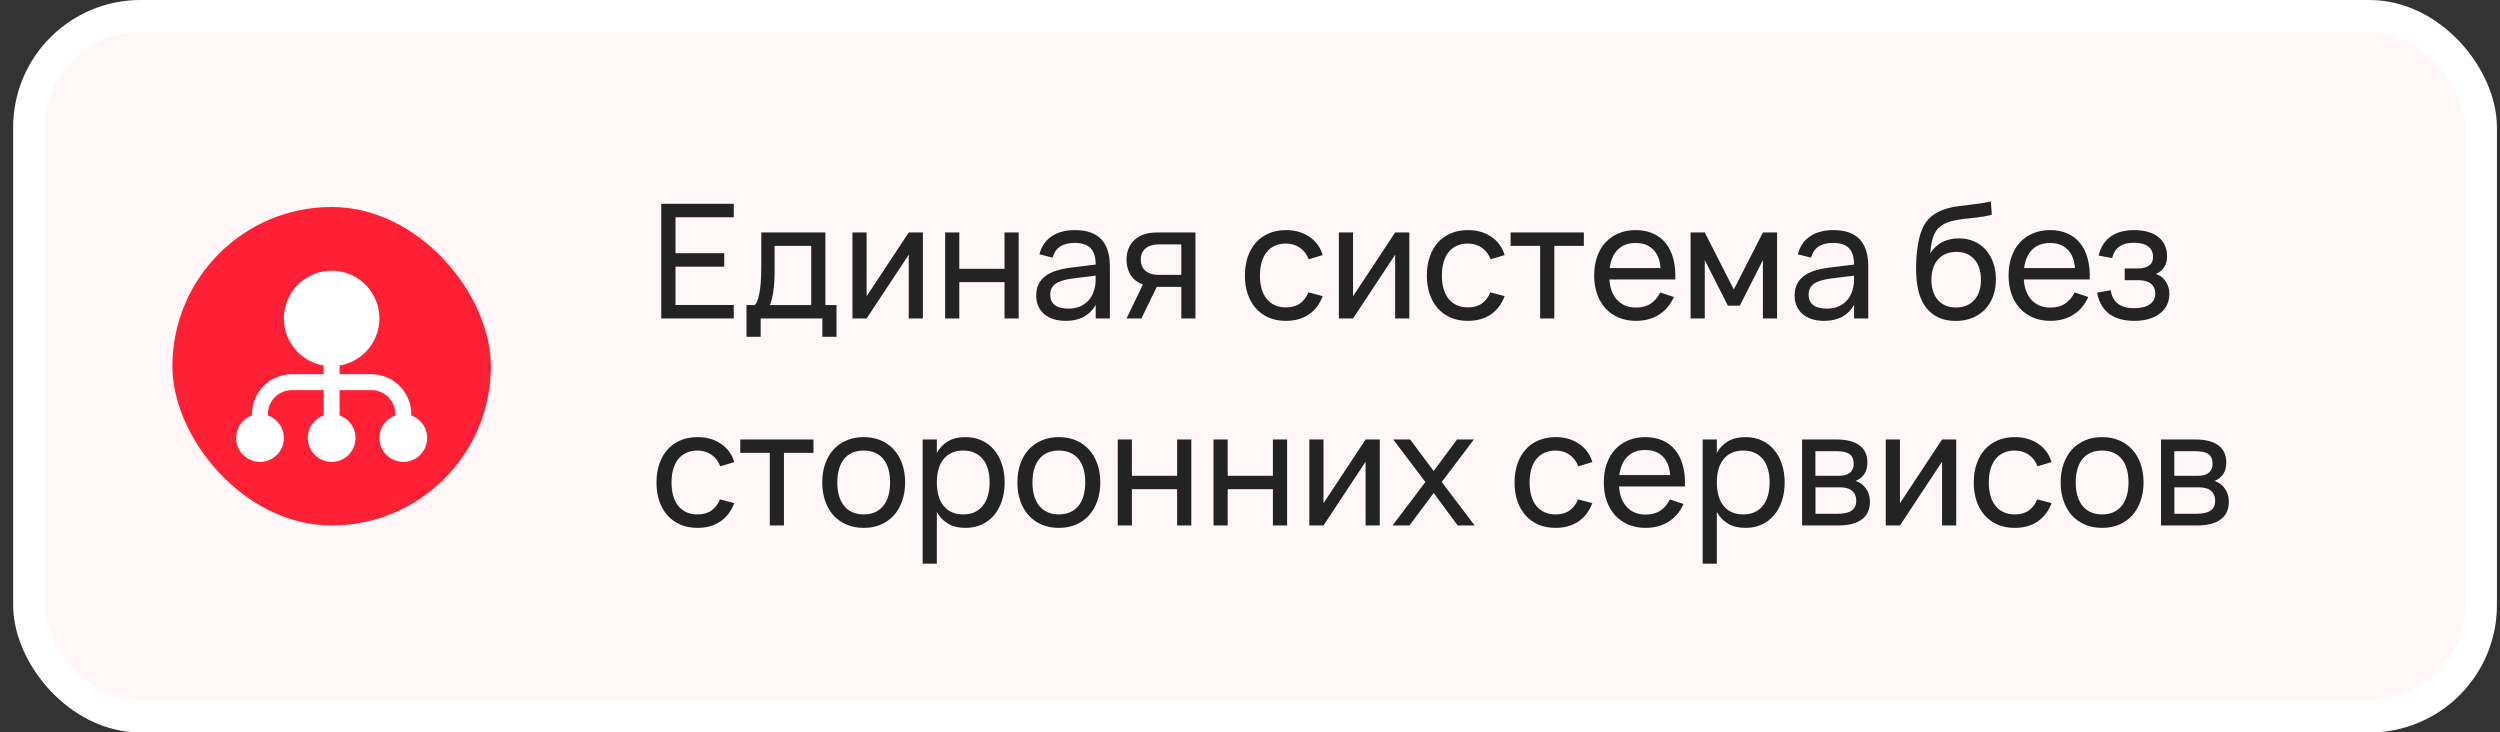 <?xml version="1.0" encoding="UTF-8"?> <svg xmlns="http://www.w3.org/2000/svg" width="157" height="46" viewBox="0 0 157 46" fill="none"><rect x="0" y="0" width="157" height="46" fill="#333333" stroke="none"/> <rect x="1.826" y="1" width="153.981" height="44" rx="7" fill="#FFF7F7"></rect> <rect x="1.826" y="1" width="153.981" height="44" rx="7" stroke="white" stroke-width="2"></rect> <rect x="10.826" y="12.999" width="20.001" height="20.001" rx="10" fill="#FF2035"></rect> <g clip-path="url(#clip0_2937_2500)"> <path d="M25.826 26.092L25.826 26C25.826 25.337 25.562 24.702 25.093 24.233C24.625 23.765 23.989 23.501 23.326 23.5L21.326 23.5L21.327 22.955C22.068 22.83 22.736 22.43 23.197 21.836C23.658 21.242 23.879 20.496 23.816 19.746C23.753 18.997 23.411 18.298 22.858 17.789C22.304 17.28 21.579 16.997 20.827 16.997C20.075 16.997 19.35 17.279 18.796 17.789C18.242 18.298 17.9 18.996 17.837 19.746C17.774 20.495 17.995 21.241 18.456 21.836C18.917 22.43 19.585 22.829 20.327 22.955L20.326 23.5L18.326 23.5C17.664 23.501 17.028 23.764 16.56 24.233C16.091 24.701 15.827 25.337 15.826 26L15.826 26.092C15.493 26.21 15.212 26.442 15.033 26.747C14.854 27.052 14.788 27.411 14.848 27.759C14.908 28.108 15.089 28.425 15.359 28.653C15.63 28.881 15.972 29.006 16.326 29.006C16.68 29.006 17.023 28.881 17.293 28.653C17.564 28.425 17.745 28.108 17.805 27.76C17.864 27.411 17.799 27.052 17.62 26.747C17.441 26.442 17.16 26.21 16.826 26.092L16.826 26C16.826 25.602 16.985 25.22 17.266 24.939C17.547 24.658 17.929 24.5 18.326 24.5L20.326 24.5L20.326 26.092C19.993 26.21 19.712 26.442 19.532 26.747C19.354 27.052 19.288 27.411 19.348 27.76C19.408 28.108 19.589 28.425 19.859 28.653C20.13 28.881 20.472 29.006 20.826 29.006C21.18 29.006 21.523 28.881 21.793 28.653C22.064 28.425 22.245 28.109 22.305 27.76C22.364 27.411 22.299 27.052 22.12 26.747C21.941 26.442 21.66 26.21 21.326 26.092L21.326 24.5L23.326 24.5C23.724 24.5 24.106 24.658 24.387 24.939C24.668 25.221 24.826 25.602 24.826 26L24.826 26.092C24.493 26.21 24.212 26.442 24.032 26.747C23.854 27.053 23.788 27.411 23.848 27.76C23.908 28.109 24.089 28.425 24.359 28.653C24.63 28.881 24.972 29.006 25.326 29.006C25.68 29.006 26.023 28.881 26.293 28.653C26.564 28.425 26.745 28.109 26.805 27.76C26.864 27.412 26.799 27.053 26.62 26.748C26.441 26.442 26.16 26.21 25.826 26.092Z" fill="white"></path> </g> <path d="M41.527 20V12.8H46.082V13.645H42.422V15.9H45.482V16.745H42.422V19.155H46.082V20H41.527ZM46.879 19.16H47.404C47.49 19.06 47.559 18.923 47.609 18.75C47.662 18.573 47.704 18.372 47.734 18.145C47.764 17.918 47.784 17.673 47.794 17.41C47.804 17.143 47.809 16.87 47.809 16.59V14.6H51.834V19.16H52.534V21.15H51.644V20H47.769V21.15H46.879V19.16ZM50.944 19.16V15.44H48.644V17.06C48.644 17.287 48.637 17.505 48.624 17.715C48.611 17.922 48.59 18.117 48.564 18.3C48.537 18.48 48.505 18.643 48.469 18.79C48.435 18.937 48.395 19.06 48.349 19.16H50.944ZM57.959 14.6V20H57.069V15.995L54.424 20H53.534V14.6H54.424V18.605L57.069 14.6H57.959ZM59.354 20V14.6H60.244V16.88H63.084V14.6H63.974V20H63.084V17.72H60.244V20H59.354ZM67.505 14.45C68.241 14.45 68.791 14.64 69.155 15.02C69.518 15.397 69.7 15.968 69.7 16.735V20H68.81V19.15C68.62 19.48 68.366 19.73 68.05 19.9C67.736 20.067 67.361 20.15 66.925 20.15C66.641 20.15 66.385 20.113 66.155 20.04C65.928 19.967 65.735 19.862 65.575 19.725C65.415 19.585 65.291 19.418 65.205 19.225C65.118 19.028 65.075 18.808 65.075 18.565C65.075 18.288 65.125 18.048 65.225 17.845C65.328 17.642 65.473 17.47 65.66 17.33C65.85 17.19 66.078 17.078 66.345 16.995C66.615 16.912 66.918 16.848 67.255 16.805L68.81 16.615C68.806 16.142 68.698 15.797 68.485 15.58C68.271 15.363 67.941 15.255 67.495 15.255C67.111 15.255 66.806 15.33 66.58 15.48C66.353 15.63 66.195 15.863 66.105 16.18L65.275 15.97C65.408 15.473 65.665 15.097 66.045 14.84C66.428 14.58 66.915 14.45 67.505 14.45ZM67.355 17.49C66.861 17.553 66.505 17.665 66.285 17.825C66.065 17.982 65.955 18.208 65.955 18.505C65.955 18.795 66.051 19.013 66.245 19.16C66.438 19.307 66.726 19.38 67.11 19.38C67.32 19.38 67.513 19.352 67.69 19.295C67.87 19.235 68.028 19.152 68.165 19.045C68.305 18.938 68.421 18.81 68.515 18.66C68.611 18.51 68.681 18.343 68.725 18.16C68.768 18.023 68.793 17.88 68.8 17.73C68.806 17.58 68.81 17.445 68.81 17.325V17.31L67.355 17.49ZM70.745 20L71.775 17.87C71.431 17.74 71.173 17.537 71 17.26C70.83 16.983 70.745 16.665 70.745 16.305C70.745 16.062 70.785 15.837 70.865 15.63C70.945 15.42 71.063 15.24 71.22 15.09C71.38 14.937 71.578 14.817 71.815 14.73C72.055 14.643 72.335 14.6 72.655 14.6H75.075V20H74.185V18.015H72.645L71.68 20H70.745ZM72.77 15.35C72.576 15.35 72.408 15.375 72.265 15.425C72.125 15.472 72.008 15.538 71.915 15.625C71.821 15.708 71.751 15.808 71.705 15.925C71.661 16.042 71.64 16.168 71.64 16.305C71.64 16.442 71.661 16.568 71.705 16.685C71.751 16.802 71.821 16.903 71.915 16.99C72.008 17.073 72.125 17.14 72.265 17.19C72.408 17.237 72.576 17.26 72.77 17.26H74.185V15.35H72.77ZM80.755 20.15C80.355 20.15 79.995 20.082 79.675 19.945C79.358 19.805 79.088 19.61 78.865 19.36C78.645 19.11 78.475 18.81 78.355 18.46C78.238 18.11 78.18 17.723 78.18 17.3C78.18 16.87 78.24 16.48 78.36 16.13C78.48 15.78 78.65 15.482 78.87 15.235C79.093 14.985 79.365 14.792 79.685 14.655C80.005 14.518 80.365 14.45 80.765 14.45C81.052 14.45 81.318 14.487 81.565 14.56C81.815 14.633 82.038 14.738 82.235 14.875C82.435 15.008 82.605 15.172 82.745 15.365C82.888 15.558 82.995 15.777 83.065 16.02L82.185 16.285C82.068 15.972 81.883 15.728 81.63 15.555C81.38 15.382 81.088 15.295 80.755 15.295C80.488 15.295 80.253 15.343 80.05 15.44C79.847 15.533 79.677 15.667 79.54 15.84C79.403 16.013 79.3 16.223 79.23 16.47C79.16 16.717 79.125 16.993 79.125 17.3C79.125 17.6 79.158 17.873 79.225 18.12C79.295 18.367 79.398 18.578 79.535 18.755C79.672 18.928 79.842 19.063 80.045 19.16C80.248 19.257 80.485 19.305 80.755 19.305C81.112 19.305 81.405 19.223 81.635 19.06C81.868 18.897 82.045 18.663 82.165 18.36L83.065 18.595C82.875 19.102 82.582 19.488 82.185 19.755C81.792 20.018 81.315 20.15 80.755 20.15ZM88.505 14.6V20H87.615V15.995L84.971 20H84.081V14.6H84.971V18.605L87.615 14.6H88.505ZM92.181 20.15C91.781 20.15 91.421 20.082 91.101 19.945C90.784 19.805 90.514 19.61 90.291 19.36C90.071 19.11 89.901 18.81 89.781 18.46C89.664 18.11 89.606 17.723 89.606 17.3C89.606 16.87 89.666 16.48 89.786 16.13C89.906 15.78 90.076 15.482 90.296 15.235C90.519 14.985 90.791 14.792 91.111 14.655C91.431 14.518 91.791 14.45 92.191 14.45C92.478 14.45 92.744 14.487 92.991 14.56C93.241 14.633 93.464 14.738 93.661 14.875C93.861 15.008 94.031 15.172 94.171 15.365C94.314 15.558 94.421 15.777 94.491 16.02L93.611 16.285C93.494 15.972 93.309 15.728 93.056 15.555C92.806 15.382 92.514 15.295 92.181 15.295C91.914 15.295 91.679 15.343 91.476 15.44C91.272 15.533 91.103 15.667 90.966 15.84C90.829 16.013 90.726 16.223 90.656 16.47C90.586 16.717 90.551 16.993 90.551 17.3C90.551 17.6 90.584 17.873 90.651 18.12C90.721 18.367 90.824 18.578 90.961 18.755C91.097 18.928 91.267 19.063 91.471 19.16C91.674 19.257 91.911 19.305 92.181 19.305C92.537 19.305 92.831 19.223 93.061 19.06C93.294 18.897 93.471 18.663 93.591 18.36L94.491 18.595C94.301 19.102 94.007 19.488 93.611 19.755C93.218 20.018 92.741 20.15 92.181 20.15ZM96.721 20V15.44H94.866V14.6H99.466V15.44H97.611V20H96.721ZM102.734 19.315C103.107 19.315 103.417 19.233 103.664 19.07C103.91 18.907 104.109 18.672 104.259 18.365L105.119 18.65C104.905 19.133 104.592 19.505 104.179 19.765C103.769 20.022 103.287 20.15 102.734 20.15C102.34 20.15 101.982 20.082 101.659 19.945C101.335 19.808 101.059 19.617 100.829 19.37C100.602 19.12 100.425 18.82 100.299 18.47C100.175 18.12 100.114 17.73 100.114 17.3C100.114 16.867 100.175 16.475 100.299 16.125C100.422 15.772 100.597 15.472 100.824 15.225C101.054 14.978 101.329 14.788 101.649 14.655C101.969 14.518 102.324 14.45 102.714 14.45C103.127 14.45 103.494 14.522 103.814 14.665C104.134 14.808 104.4 15.013 104.614 15.28C104.827 15.547 104.984 15.872 105.084 16.255C105.187 16.638 105.229 17.07 105.209 17.55H101.069C101.089 17.83 101.14 18.08 101.224 18.3C101.31 18.517 101.425 18.7 101.569 18.85C101.712 19 101.88 19.115 102.074 19.195C102.27 19.275 102.49 19.315 102.734 19.315ZM104.284 16.835C104.244 16.328 104.089 15.94 103.819 15.67C103.549 15.397 103.18 15.26 102.714 15.26C102.254 15.26 101.884 15.397 101.604 15.67C101.327 15.943 101.155 16.332 101.089 16.835H104.284ZM106.17 20V14.6H107.06L108.885 18.18L110.71 14.6H111.6V20H110.71V16.335L109.26 19.195H108.51L107.06 16.335V20H106.17ZM115.132 14.45C115.868 14.45 116.418 14.64 116.782 15.02C117.145 15.397 117.327 15.968 117.327 16.735V20H116.437V19.15C116.247 19.48 115.993 19.73 115.677 19.9C115.363 20.067 114.988 20.15 114.552 20.15C114.268 20.15 114.012 20.113 113.782 20.04C113.555 19.967 113.362 19.862 113.202 19.725C113.042 19.585 112.918 19.418 112.832 19.225C112.745 19.028 112.702 18.808 112.702 18.565C112.702 18.288 112.752 18.048 112.852 17.845C112.955 17.642 113.1 17.47 113.287 17.33C113.477 17.19 113.705 17.078 113.972 16.995C114.242 16.912 114.545 16.848 114.882 16.805L116.437 16.615C116.433 16.142 116.325 15.797 116.112 15.58C115.898 15.363 115.568 15.255 115.122 15.255C114.738 15.255 114.433 15.33 114.207 15.48C113.98 15.63 113.822 15.863 113.732 16.18L112.902 15.97C113.035 15.473 113.292 15.097 113.672 14.84C114.055 14.58 114.542 14.45 115.132 14.45ZM114.982 17.49C114.488 17.553 114.132 17.665 113.912 17.825C113.692 17.982 113.582 18.208 113.582 18.505C113.582 18.795 113.678 19.013 113.872 19.16C114.065 19.307 114.353 19.38 114.737 19.38C114.947 19.38 115.14 19.352 115.317 19.295C115.497 19.235 115.655 19.152 115.792 19.045C115.932 18.938 116.048 18.81 116.142 18.66C116.238 18.51 116.308 18.343 116.352 18.16C116.395 18.023 116.42 17.88 116.427 17.73C116.433 17.58 116.437 17.445 116.437 17.325V17.31L114.982 17.49ZM122.793 20.155C122.41 20.152 122.07 20.085 121.773 19.955C121.48 19.825 121.23 19.638 121.023 19.395C120.817 19.148 120.657 18.85 120.543 18.5C120.43 18.147 120.363 17.748 120.343 17.305C120.33 17.085 120.327 16.837 120.333 16.56C120.34 16.283 120.36 16.012 120.393 15.745C120.427 15.475 120.468 15.225 120.518 14.995C120.572 14.765 120.64 14.555 120.723 14.365C120.81 14.172 120.915 13.998 121.038 13.845C121.162 13.692 121.31 13.558 121.483 13.445C121.647 13.338 121.815 13.253 121.988 13.19C122.162 13.123 122.34 13.07 122.523 13.03C122.707 12.99 122.895 12.958 123.088 12.935C123.285 12.908 123.487 12.883 123.693 12.86C123.903 12.837 124.118 12.81 124.338 12.78C124.558 12.747 124.787 12.703 125.023 12.65L125.088 13.49C124.748 13.57 124.432 13.627 124.138 13.66C123.845 13.69 123.572 13.72 123.318 13.75C123.068 13.78 122.835 13.82 122.618 13.87C122.405 13.917 122.205 13.995 122.018 14.105C121.892 14.178 121.783 14.265 121.693 14.365C121.603 14.465 121.527 14.587 121.463 14.73C121.4 14.87 121.348 15.037 121.308 15.23C121.272 15.423 121.242 15.65 121.218 15.91C121.428 15.583 121.685 15.345 121.988 15.195C122.292 15.045 122.637 14.97 123.023 14.97C123.367 14.97 123.68 15.032 123.963 15.155C124.25 15.278 124.495 15.453 124.698 15.68C124.902 15.907 125.06 16.178 125.173 16.495C125.287 16.808 125.343 17.158 125.343 17.545C125.343 17.942 125.282 18.302 125.158 18.625C125.035 18.945 124.862 19.22 124.638 19.45C124.415 19.677 124.147 19.852 123.833 19.975C123.52 20.098 123.173 20.158 122.793 20.155ZM122.823 19.31C123.073 19.31 123.297 19.27 123.493 19.19C123.69 19.107 123.855 18.99 123.988 18.84C124.125 18.687 124.228 18.503 124.298 18.29C124.368 18.077 124.403 17.838 124.403 17.575C124.403 17.305 124.368 17.063 124.298 16.85C124.232 16.633 124.132 16.448 123.998 16.295C123.868 16.142 123.708 16.025 123.518 15.945C123.328 15.862 123.112 15.82 122.868 15.82C122.615 15.82 122.39 15.862 122.193 15.945C122 16.025 121.837 16.142 121.703 16.295C121.57 16.445 121.468 16.628 121.398 16.845C121.328 17.062 121.293 17.305 121.293 17.575C121.293 17.838 121.328 18.078 121.398 18.295C121.468 18.508 121.568 18.69 121.698 18.84C121.832 18.99 121.993 19.107 122.183 19.19C122.373 19.27 122.587 19.31 122.823 19.31ZM128.759 19.315C129.132 19.315 129.442 19.233 129.689 19.07C129.936 18.907 130.134 18.672 130.284 18.365L131.144 18.65C130.931 19.133 130.617 19.505 130.204 19.765C129.794 20.022 129.312 20.15 128.759 20.15C128.366 20.15 128.007 20.082 127.684 19.945C127.361 19.808 127.084 19.617 126.854 19.37C126.627 19.12 126.451 18.82 126.324 18.47C126.201 18.12 126.139 17.73 126.139 17.3C126.139 16.867 126.201 16.475 126.324 16.125C126.447 15.772 126.622 15.472 126.849 15.225C127.079 14.978 127.354 14.788 127.674 14.655C127.994 14.518 128.349 14.45 128.739 14.45C129.152 14.45 129.519 14.522 129.839 14.665C130.159 14.808 130.426 15.013 130.639 15.28C130.852 15.547 131.009 15.872 131.109 16.255C131.212 16.638 131.254 17.07 131.234 17.55H127.094C127.114 17.83 127.166 18.08 127.249 18.3C127.336 18.517 127.451 18.7 127.594 18.85C127.737 19 127.906 19.115 128.099 19.195C128.296 19.275 128.516 19.315 128.759 19.315ZM130.309 16.835C130.269 16.328 130.114 15.94 129.844 15.67C129.574 15.397 129.206 15.26 128.739 15.26C128.279 15.26 127.909 15.397 127.629 15.67C127.352 15.943 127.181 16.332 127.114 16.835H130.309ZM134.037 20.15C133.724 20.15 133.435 20.115 133.172 20.045C132.909 19.975 132.677 19.868 132.477 19.725C132.277 19.578 132.11 19.393 131.977 19.17C131.847 18.947 131.755 18.683 131.702 18.38L132.552 18.225C132.609 18.605 132.76 18.888 133.007 19.075C133.257 19.262 133.592 19.355 134.012 19.355C134.449 19.355 134.78 19.273 135.007 19.11C135.237 18.947 135.352 18.723 135.352 18.44C135.352 18.287 135.324 18.157 135.267 18.05C135.214 17.943 135.139 17.857 135.042 17.79C134.945 17.72 134.83 17.67 134.697 17.64C134.564 17.61 134.419 17.595 134.262 17.595H133.432V16.86H134.262C134.565 16.86 134.799 16.798 134.962 16.675C135.129 16.552 135.212 16.373 135.212 16.14C135.212 15.853 135.11 15.633 134.907 15.48C134.704 15.323 134.405 15.245 134.012 15.245C133.809 15.245 133.629 15.267 133.472 15.31C133.319 15.353 133.187 15.417 133.077 15.5C132.967 15.58 132.875 15.68 132.802 15.8C132.732 15.92 132.679 16.055 132.642 16.205L131.792 16.05C131.865 15.75 131.974 15.498 132.117 15.295C132.264 15.088 132.435 14.923 132.632 14.8C132.832 14.673 133.05 14.583 133.287 14.53C133.524 14.477 133.772 14.45 134.032 14.45C134.359 14.45 134.649 14.488 134.902 14.565C135.159 14.638 135.375 14.747 135.552 14.89C135.729 15.03 135.862 15.202 135.952 15.405C136.045 15.605 136.092 15.833 136.092 16.09C136.092 16.367 136.032 16.597 135.912 16.78C135.792 16.963 135.617 17.105 135.387 17.205C135.507 17.242 135.619 17.298 135.722 17.375C135.825 17.452 135.915 17.543 135.992 17.65C136.069 17.757 136.129 17.878 136.172 18.015C136.215 18.148 136.237 18.293 136.237 18.45C136.237 18.7 136.187 18.93 136.087 19.14C135.99 19.347 135.847 19.525 135.657 19.675C135.47 19.825 135.24 19.942 134.967 20.025C134.694 20.108 134.384 20.15 134.037 20.15ZM43.802 33.15C43.402 33.15 43.042 33.082 42.722 32.945C42.405 32.805 42.135 32.61 41.912 32.36C41.692 32.11 41.522 31.81 41.402 31.46C41.285 31.11 41.227 30.723 41.227 30.3C41.227 29.87 41.287 29.48 41.407 29.13C41.527 28.78 41.697 28.482 41.917 28.235C42.14 27.985 42.412 27.792 42.732 27.655C43.052 27.518 43.412 27.45 43.812 27.45C44.099 27.45 44.365 27.487 44.612 27.56C44.862 27.633 45.085 27.738 45.282 27.875C45.482 28.008 45.652 28.172 45.792 28.365C45.935 28.558 46.042 28.777 46.112 29.02L45.232 29.285C45.115 28.972 44.93 28.728 44.677 28.555C44.427 28.382 44.135 28.295 43.802 28.295C43.535 28.295 43.3 28.343 43.097 28.44C42.894 28.533 42.724 28.667 42.587 28.84C42.45 29.013 42.347 29.223 42.277 29.47C42.207 29.717 42.172 29.993 42.172 30.3C42.172 30.6 42.205 30.873 42.272 31.12C42.342 31.367 42.445 31.578 42.582 31.755C42.719 31.928 42.889 32.063 43.092 32.16C43.295 32.257 43.532 32.305 43.802 32.305C44.159 32.305 44.452 32.223 44.682 32.06C44.915 31.897 45.092 31.663 45.212 31.36L46.112 31.595C45.922 32.102 45.629 32.488 45.232 32.755C44.839 33.018 44.362 33.15 43.802 33.15ZM48.342 33V28.44H46.487V27.6H51.087V28.44H49.232V33H48.342ZM54.237 33.15C53.837 33.15 53.475 33.08 53.152 32.94C52.832 32.8 52.559 32.605 52.332 32.355C52.109 32.102 51.937 31.8 51.817 31.45C51.697 31.1 51.637 30.715 51.637 30.295C51.637 29.872 51.697 29.487 51.817 29.14C51.94 28.79 52.114 28.49 52.337 28.24C52.564 27.99 52.837 27.797 53.157 27.66C53.48 27.52 53.84 27.45 54.237 27.45C54.64 27.45 55.002 27.52 55.322 27.66C55.645 27.797 55.919 27.992 56.142 28.245C56.369 28.495 56.542 28.795 56.662 29.145C56.782 29.492 56.842 29.875 56.842 30.295C56.842 30.718 56.78 31.105 56.657 31.455C56.537 31.805 56.364 32.107 56.137 32.36C55.914 32.61 55.64 32.805 55.317 32.945C54.997 33.082 54.637 33.15 54.237 33.15ZM54.237 32.305C54.51 32.305 54.75 32.258 54.957 32.165C55.164 32.068 55.337 31.933 55.477 31.76C55.617 31.583 55.722 31.372 55.792 31.125C55.862 30.875 55.897 30.598 55.897 30.295C55.897 29.985 55.862 29.707 55.792 29.46C55.722 29.213 55.617 29.003 55.477 28.83C55.337 28.657 55.164 28.525 54.957 28.435C54.75 28.342 54.51 28.295 54.237 28.295C53.964 28.295 53.722 28.342 53.512 28.435C53.305 28.528 53.134 28.663 52.997 28.84C52.86 29.013 52.757 29.223 52.687 29.47C52.617 29.713 52.582 29.988 52.582 30.295C52.582 30.605 52.617 30.883 52.687 31.13C52.76 31.377 52.867 31.588 53.007 31.765C53.147 31.938 53.319 32.072 53.522 32.165C53.729 32.258 53.967 32.305 54.237 32.305ZM57.943 35.4V27.6H58.833V28.445C59.006 28.132 59.24 27.888 59.533 27.715C59.83 27.538 60.198 27.45 60.638 27.45C61.011 27.45 61.35 27.52 61.653 27.66C61.956 27.8 62.215 27.997 62.428 28.25C62.641 28.5 62.805 28.8 62.918 29.15C63.035 29.497 63.093 29.878 63.093 30.295C63.093 30.718 63.035 31.105 62.918 31.455C62.801 31.805 62.636 32.107 62.423 32.36C62.21 32.61 61.951 32.805 61.648 32.945C61.345 33.082 61.008 33.15 60.638 33.15C60.198 33.15 59.83 33.062 59.533 32.885C59.24 32.708 59.006 32.465 58.833 32.155V35.4H57.943ZM60.488 32.305C60.768 32.305 61.011 32.257 61.218 32.16C61.425 32.06 61.596 31.922 61.733 31.745C61.873 31.568 61.976 31.357 62.043 31.11C62.113 30.863 62.148 30.592 62.148 30.295C62.148 29.992 62.113 29.717 62.043 29.47C61.973 29.223 61.868 29.013 61.728 28.84C61.591 28.667 61.42 28.533 61.213 28.44C61.006 28.343 60.765 28.295 60.488 28.295C60.205 28.295 59.96 28.345 59.753 28.445C59.546 28.542 59.375 28.678 59.238 28.855C59.101 29.028 59 29.238 58.933 29.485C58.866 29.728 58.833 29.998 58.833 30.295C58.833 30.598 58.868 30.875 58.938 31.125C59.008 31.372 59.111 31.583 59.248 31.76C59.388 31.933 59.561 32.068 59.768 32.165C59.975 32.258 60.215 32.305 60.488 32.305ZM66.493 33.15C66.093 33.15 65.731 33.08 65.408 32.94C65.088 32.8 64.815 32.605 64.588 32.355C64.365 32.102 64.193 31.8 64.073 31.45C63.953 31.1 63.893 30.715 63.893 30.295C63.893 29.872 63.953 29.487 64.073 29.14C64.196 28.79 64.37 28.49 64.593 28.24C64.82 27.99 65.093 27.797 65.413 27.66C65.736 27.52 66.096 27.45 66.493 27.45C66.896 27.45 67.258 27.52 67.578 27.66C67.901 27.797 68.175 27.992 68.398 28.245C68.625 28.495 68.798 28.795 68.918 29.145C69.038 29.492 69.098 29.875 69.098 30.295C69.098 30.718 69.036 31.105 68.913 31.455C68.793 31.805 68.62 32.107 68.393 32.36C68.17 32.61 67.896 32.805 67.573 32.945C67.253 33.082 66.893 33.15 66.493 33.15ZM66.493 32.305C66.766 32.305 67.006 32.258 67.213 32.165C67.42 32.068 67.593 31.933 67.733 31.76C67.873 31.583 67.978 31.372 68.048 31.125C68.118 30.875 68.153 30.598 68.153 30.295C68.153 29.985 68.118 29.707 68.048 29.46C67.978 29.213 67.873 29.003 67.733 28.83C67.593 28.657 67.42 28.525 67.213 28.435C67.006 28.342 66.766 28.295 66.493 28.295C66.22 28.295 65.978 28.342 65.768 28.435C65.561 28.528 65.39 28.663 65.253 28.84C65.116 29.013 65.013 29.223 64.943 29.47C64.873 29.713 64.838 29.988 64.838 30.295C64.838 30.605 64.873 30.883 64.943 31.13C65.016 31.377 65.123 31.588 65.263 31.765C65.403 31.938 65.575 32.072 65.778 32.165C65.985 32.258 66.223 32.305 66.493 32.305ZM70.194 33V27.6H71.084V29.88H73.924V27.6H74.814V33H73.924V30.72H71.084V33H70.194ZM76.209 33V27.6H77.099V29.88H79.939V27.6H80.829V33H79.939V30.72H77.099V33H76.209ZM86.65 27.6V33H85.76V28.995L83.115 33H82.225V27.6H83.115V31.605L85.76 27.6H86.65ZM87.45 33L89.515 30.27L87.495 27.6H88.555L90.035 29.58L91.5 27.6H92.56L90.54 30.27L92.61 33H91.545L90.035 30.96L88.515 33H87.45ZM97.689 33.15C97.289 33.15 96.929 33.082 96.609 32.945C96.292 32.805 96.022 32.61 95.799 32.36C95.579 32.11 95.409 31.81 95.289 31.46C95.172 31.11 95.114 30.723 95.114 30.3C95.114 29.87 95.174 29.48 95.294 29.13C95.414 28.78 95.584 28.482 95.804 28.235C96.027 27.985 96.299 27.792 96.619 27.655C96.939 27.518 97.299 27.45 97.699 27.45C97.985 27.45 98.252 27.487 98.499 27.56C98.749 27.633 98.972 27.738 99.169 27.875C99.369 28.008 99.539 28.172 99.679 28.365C99.822 28.558 99.929 28.777 99.999 29.02L99.119 29.285C99.002 28.972 98.817 28.728 98.564 28.555C98.314 28.382 98.022 28.295 97.689 28.295C97.422 28.295 97.187 28.343 96.984 28.44C96.78 28.533 96.61 28.667 96.474 28.84C96.337 29.013 96.234 29.223 96.164 29.47C96.094 29.717 96.059 29.993 96.059 30.3C96.059 30.6 96.092 30.873 96.159 31.12C96.229 31.367 96.332 31.578 96.469 31.755C96.605 31.928 96.775 32.063 96.979 32.16C97.182 32.257 97.419 32.305 97.689 32.305C98.045 32.305 98.339 32.223 98.569 32.06C98.802 31.897 98.979 31.663 99.099 31.36L99.999 31.595C99.809 32.102 99.515 32.488 99.119 32.755C98.725 33.018 98.249 33.15 97.689 33.15ZM103.339 32.315C103.712 32.315 104.022 32.233 104.269 32.07C104.516 31.907 104.714 31.672 104.864 31.365L105.724 31.65C105.511 32.133 105.197 32.505 104.784 32.765C104.374 33.022 103.892 33.15 103.339 33.15C102.946 33.15 102.587 33.082 102.264 32.945C101.941 32.808 101.664 32.617 101.434 32.37C101.207 32.12 101.031 31.82 100.904 31.47C100.781 31.12 100.719 30.73 100.719 30.3C100.719 29.867 100.781 29.475 100.904 29.125C101.027 28.772 101.202 28.472 101.429 28.225C101.659 27.978 101.934 27.788 102.254 27.655C102.574 27.518 102.929 27.45 103.319 27.45C103.732 27.45 104.099 27.522 104.419 27.665C104.739 27.808 105.006 28.013 105.219 28.28C105.432 28.547 105.589 28.872 105.689 29.255C105.792 29.638 105.834 30.07 105.814 30.55H101.674C101.694 30.83 101.746 31.08 101.829 31.3C101.916 31.517 102.031 31.7 102.174 31.85C102.317 32 102.486 32.115 102.679 32.195C102.876 32.275 103.096 32.315 103.339 32.315ZM104.889 29.835C104.849 29.328 104.694 28.94 104.424 28.67C104.154 28.397 103.786 28.26 103.319 28.26C102.859 28.26 102.489 28.397 102.209 28.67C101.932 28.943 101.761 29.332 101.694 29.835H104.889ZM106.927 35.4V27.6H107.817V28.445C107.991 28.132 108.224 27.888 108.517 27.715C108.814 27.538 109.182 27.45 109.622 27.45C109.996 27.45 110.334 27.52 110.637 27.66C110.941 27.8 111.199 27.997 111.412 28.25C111.626 28.5 111.789 28.8 111.902 29.15C112.019 29.497 112.077 29.878 112.077 30.295C112.077 30.718 112.019 31.105 111.902 31.455C111.786 31.805 111.621 32.107 111.407 32.36C111.194 32.61 110.936 32.805 110.632 32.945C110.329 33.082 109.992 33.15 109.622 33.15C109.182 33.15 108.814 33.062 108.517 32.885C108.224 32.708 107.991 32.465 107.817 32.155V35.4H106.927ZM109.472 32.305C109.752 32.305 109.996 32.257 110.202 32.16C110.409 32.06 110.581 31.922 110.717 31.745C110.857 31.568 110.961 31.357 111.027 31.11C111.097 30.863 111.132 30.592 111.132 30.295C111.132 29.992 111.097 29.717 111.027 29.47C110.957 29.223 110.852 29.013 110.712 28.84C110.576 28.667 110.404 28.533 110.197 28.44C109.991 28.343 109.749 28.295 109.472 28.295C109.189 28.295 108.944 28.345 108.737 28.445C108.531 28.542 108.359 28.678 108.222 28.855C108.086 29.028 107.984 29.238 107.917 29.485C107.851 29.728 107.817 29.998 107.817 30.295C107.817 30.598 107.852 30.875 107.922 31.125C107.992 31.372 108.096 31.583 108.232 31.76C108.372 31.933 108.546 32.068 108.752 32.165C108.959 32.258 109.199 32.305 109.472 32.305ZM115.427 33H113.172V27.6H115.332C115.966 27.6 116.447 27.723 116.777 27.97C117.107 28.213 117.272 28.573 117.272 29.05C117.272 29.353 117.204 29.6 117.067 29.79C116.931 29.98 116.751 30.118 116.527 30.205C116.654 30.242 116.772 30.298 116.882 30.375C116.992 30.452 117.087 30.547 117.167 30.66C117.251 30.77 117.316 30.897 117.362 31.04C117.409 31.183 117.432 31.338 117.432 31.505C117.432 31.995 117.262 32.367 116.922 32.62C116.582 32.873 116.084 33 115.427 33ZM115.332 28.335H114.007V29.88H115.482C115.619 29.88 115.744 29.867 115.857 29.84C115.974 29.81 116.072 29.765 116.152 29.705C116.236 29.642 116.299 29.563 116.342 29.47C116.389 29.377 116.412 29.265 116.412 29.135C116.412 28.848 116.326 28.643 116.152 28.52C115.982 28.397 115.709 28.335 115.332 28.335ZM115.412 32.265C115.796 32.265 116.084 32.2 116.277 32.07C116.474 31.94 116.572 31.732 116.572 31.445C116.572 31.295 116.546 31.167 116.492 31.06C116.442 30.953 116.372 30.867 116.282 30.8C116.192 30.73 116.086 30.68 115.962 30.65C115.842 30.62 115.712 30.605 115.572 30.605H114.012V32.265H115.412ZM122.851 27.6V33H121.961V28.995L119.316 33H118.426V27.6H119.316V31.605L121.961 27.6H122.851ZM126.527 33.15C126.127 33.15 125.767 33.082 125.447 32.945C125.13 32.805 124.86 32.61 124.637 32.36C124.417 32.11 124.247 31.81 124.127 31.46C124.01 31.11 123.952 30.723 123.952 30.3C123.952 29.87 124.012 29.48 124.132 29.13C124.252 28.78 124.422 28.482 124.642 28.235C124.865 27.985 125.137 27.792 125.457 27.655C125.777 27.518 126.137 27.45 126.537 27.45C126.823 27.45 127.09 27.487 127.337 27.56C127.587 27.633 127.81 27.738 128.007 27.875C128.207 28.008 128.377 28.172 128.517 28.365C128.66 28.558 128.767 28.777 128.837 29.02L127.957 29.285C127.84 28.972 127.655 28.728 127.402 28.555C127.152 28.382 126.86 28.295 126.527 28.295C126.26 28.295 126.025 28.343 125.822 28.44C125.618 28.533 125.448 28.667 125.312 28.84C125.175 29.013 125.072 29.223 125.002 29.47C124.932 29.717 124.897 29.993 124.897 30.3C124.897 30.6 124.93 30.873 124.997 31.12C125.067 31.367 125.17 31.578 125.307 31.755C125.443 31.928 125.613 32.063 125.817 32.16C126.02 32.257 126.257 32.305 126.527 32.305C126.883 32.305 127.177 32.223 127.407 32.06C127.64 31.897 127.817 31.663 127.937 31.36L128.837 31.595C128.647 32.102 128.353 32.488 127.957 32.755C127.563 33.018 127.087 33.15 126.527 33.15ZM132.01 33.15C131.61 33.15 131.249 33.08 130.925 32.94C130.605 32.8 130.332 32.605 130.105 32.355C129.882 32.102 129.71 31.8 129.59 31.45C129.47 31.1 129.41 30.715 129.41 30.295C129.41 29.872 129.47 29.487 129.59 29.14C129.714 28.79 129.887 28.49 130.11 28.24C130.337 27.99 130.61 27.797 130.93 27.66C131.254 27.52 131.614 27.45 132.01 27.45C132.414 27.45 132.775 27.52 133.095 27.66C133.419 27.797 133.692 27.992 133.915 28.245C134.142 28.495 134.315 28.795 134.435 29.145C134.555 29.492 134.615 29.875 134.615 30.295C134.615 30.718 134.554 31.105 134.43 31.455C134.31 31.805 134.137 32.107 133.91 32.36C133.687 32.61 133.414 32.805 133.09 32.945C132.77 33.082 132.41 33.15 132.01 33.15ZM132.01 32.305C132.284 32.305 132.524 32.258 132.73 32.165C132.937 32.068 133.11 31.933 133.25 31.76C133.39 31.583 133.495 31.372 133.565 31.125C133.635 30.875 133.67 30.598 133.67 30.295C133.67 29.985 133.635 29.707 133.565 29.46C133.495 29.213 133.39 29.003 133.25 28.83C133.11 28.657 132.937 28.525 132.73 28.435C132.524 28.342 132.284 28.295 132.01 28.295C131.737 28.295 131.495 28.342 131.285 28.435C131.079 28.528 130.907 28.663 130.77 28.84C130.634 29.013 130.53 29.223 130.46 29.47C130.39 29.713 130.355 29.988 130.355 30.295C130.355 30.605 130.39 30.883 130.46 31.13C130.534 31.377 130.64 31.588 130.78 31.765C130.92 31.938 131.092 32.072 131.295 32.165C131.502 32.258 131.74 32.305 132.01 32.305ZM137.966 33H135.711V27.6H137.871C138.505 27.6 138.986 27.723 139.316 27.97C139.646 28.213 139.811 28.573 139.811 29.05C139.811 29.353 139.743 29.6 139.606 29.79C139.47 29.98 139.29 30.118 139.066 30.205C139.193 30.242 139.311 30.298 139.421 30.375C139.531 30.452 139.626 30.547 139.706 30.66C139.79 30.77 139.855 30.897 139.901 31.04C139.948 31.183 139.971 31.338 139.971 31.505C139.971 31.995 139.801 32.367 139.461 32.62C139.121 32.873 138.623 33 137.966 33ZM137.871 28.335H136.546V29.88H138.021C138.158 29.88 138.283 29.867 138.396 29.84C138.513 29.81 138.611 29.765 138.691 29.705C138.775 29.642 138.838 29.563 138.881 29.47C138.928 29.377 138.951 29.265 138.951 29.135C138.951 28.848 138.865 28.643 138.691 28.52C138.521 28.397 138.248 28.335 137.871 28.335ZM137.951 32.265C138.335 32.265 138.623 32.2 138.816 32.07C139.013 31.94 139.111 31.732 139.111 31.445C139.111 31.295 139.085 31.167 139.031 31.06C138.981 30.953 138.911 30.867 138.821 30.8C138.731 30.73 138.625 30.68 138.501 30.65C138.381 30.62 138.251 30.605 138.111 30.605H136.551V32.265H137.951Z" fill="#232323"></path> <defs> <clipPath id="clip0_2937_2500"> <rect width="12" height="12" fill="white" transform="translate(14.827 17)"></rect> </clipPath> </defs> </svg> 